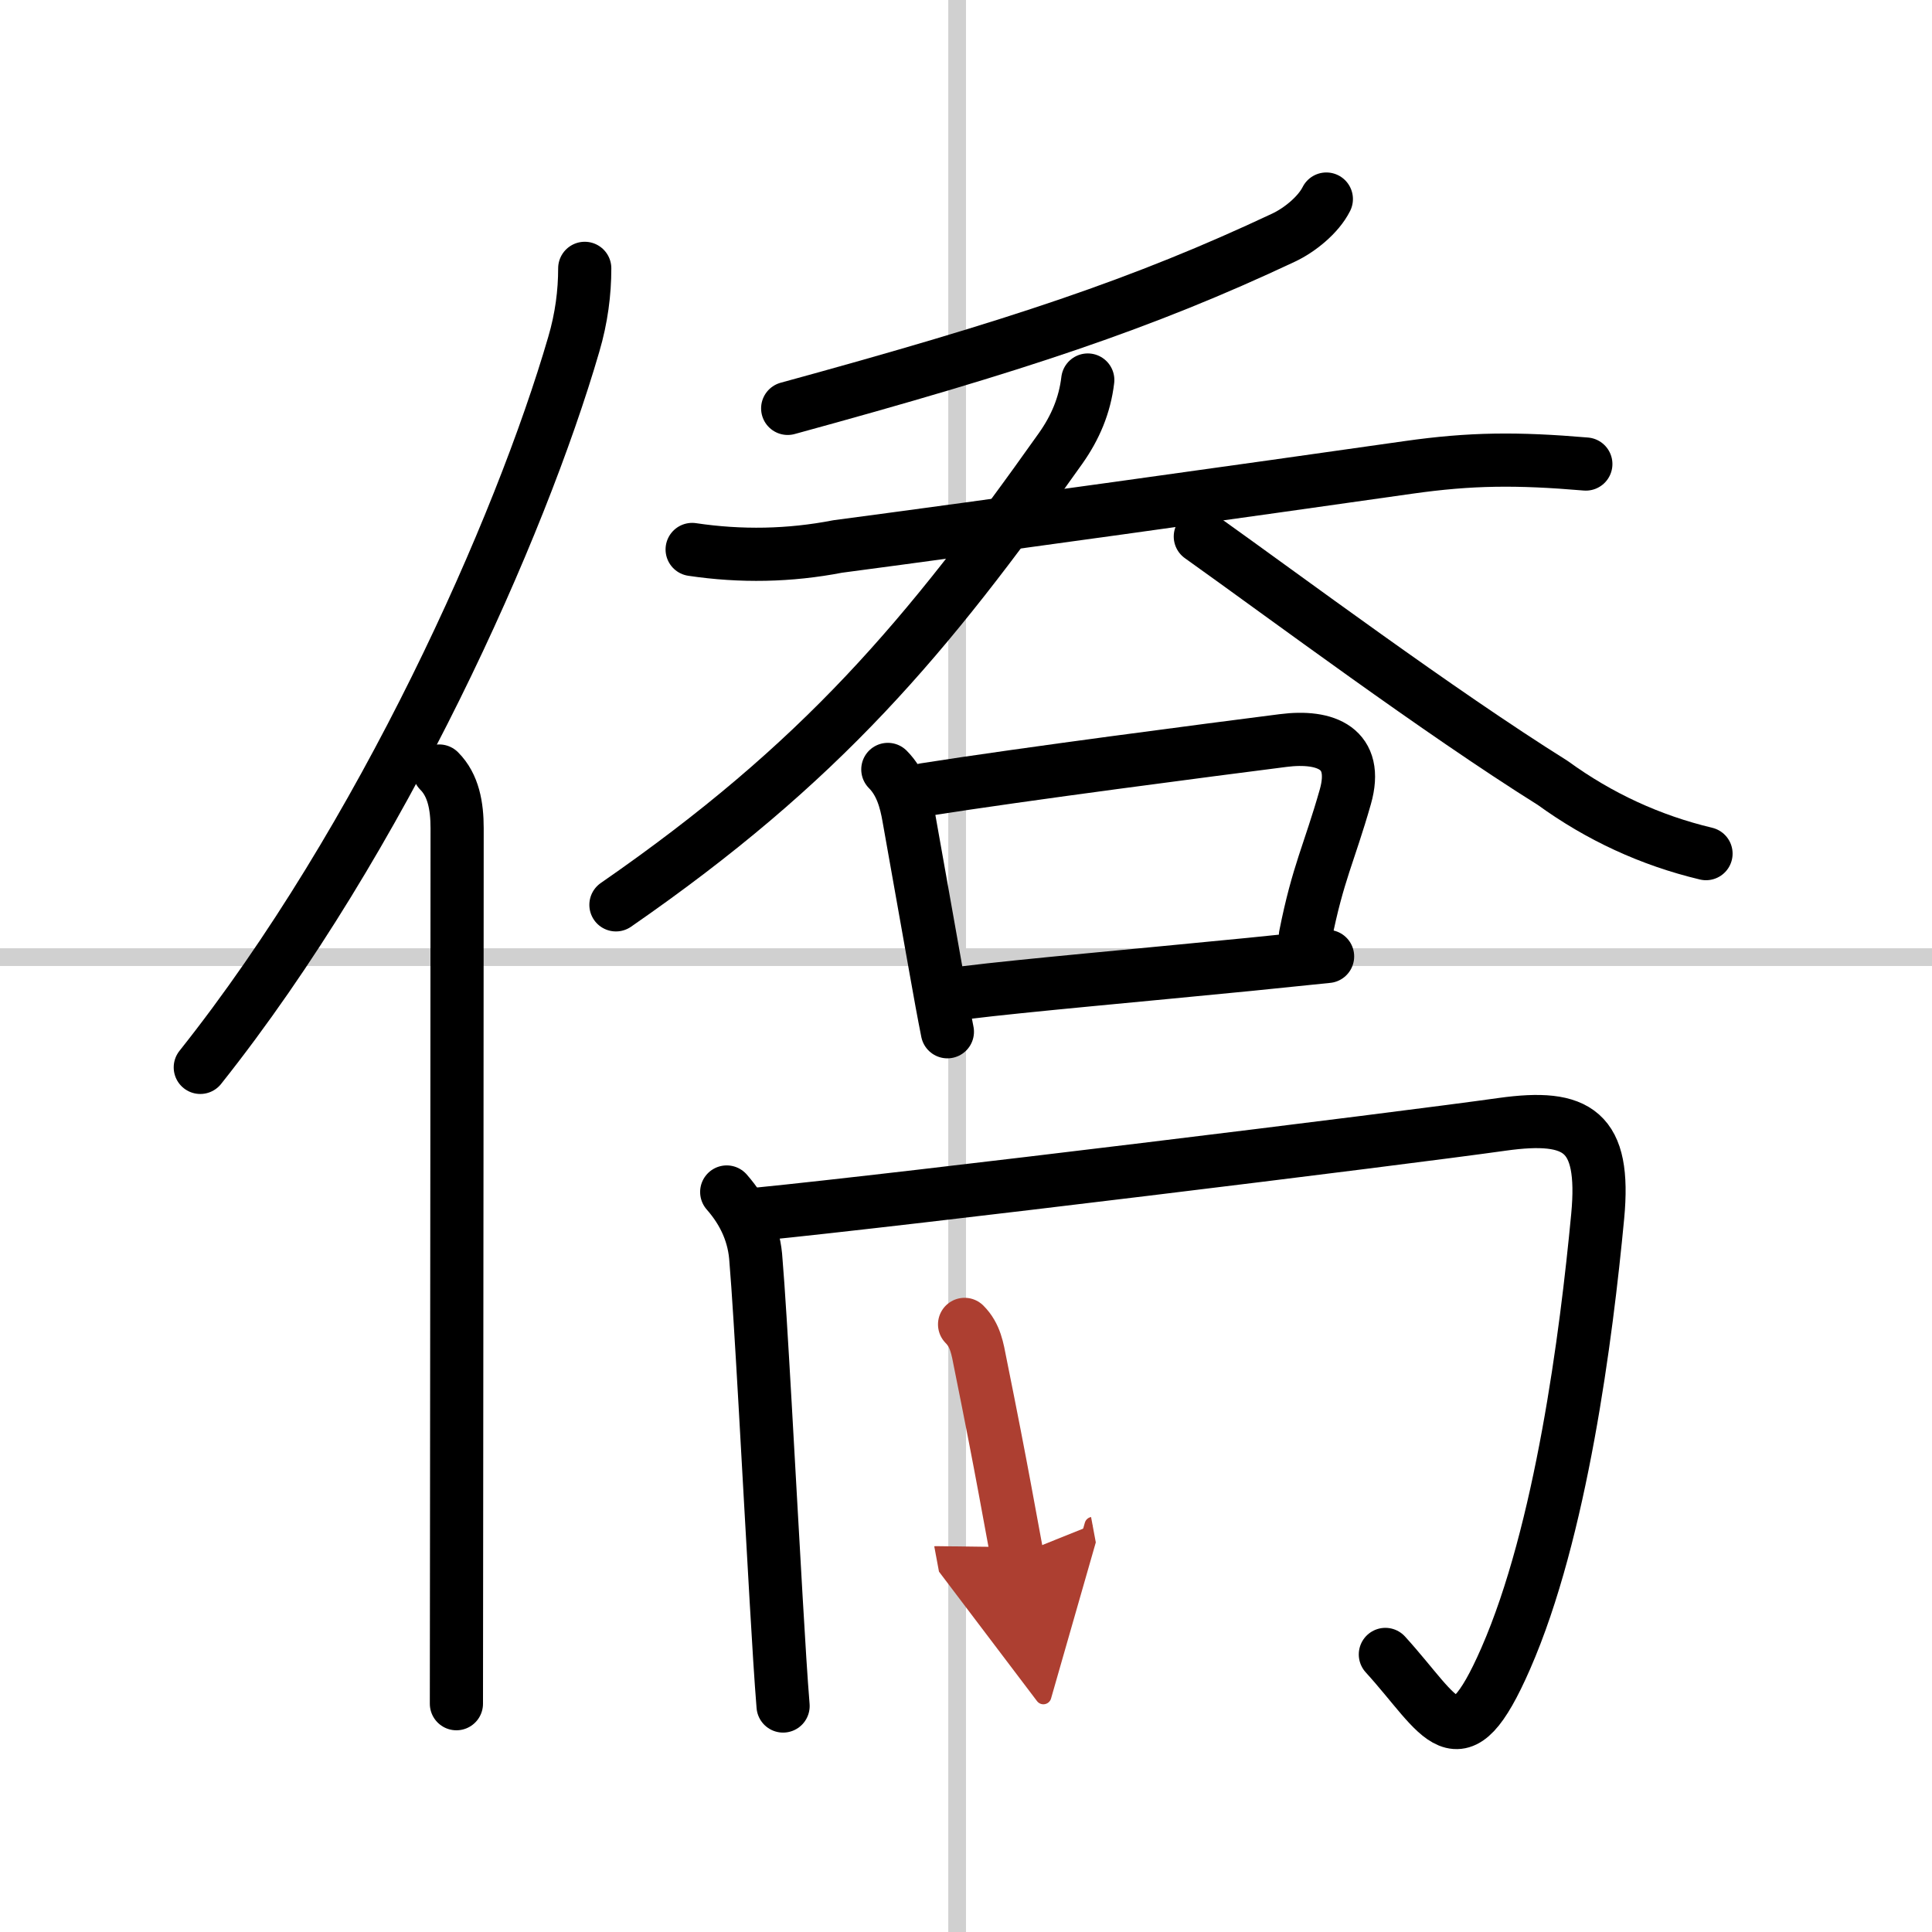 <svg width="400" height="400" viewBox="0 0 109 109" xmlns="http://www.w3.org/2000/svg"><defs><marker id="a" markerWidth="4" orient="auto" refX="1" refY="5" viewBox="0 0 10 10"><polyline points="0 0 10 5 0 10 1 5" fill="#ad3f31" stroke="#ad3f31"/></marker></defs><g fill="none" stroke="#000" stroke-linecap="round" stroke-linejoin="round" stroke-width="3"><rect width="100%" height="100%" fill="#fff" stroke="#fff"/><line x1="54" x2="54" y2="109" stroke="#d0d0d0" stroke-width="1"/><line x2="109" y1="54" y2="54" stroke="#d0d0d0" stroke-width="1"/><path d="m32.99 15.14c0 1.36-0.18 2.8-0.62 4.29-3 10.32-10.76 27.82-21.07 40.79"/><path d="m24.78 43.5c0.8 0.8 1.01 1.97 1.01 3.23 0 9.62-0.02 27.21-0.03 39.27 0 4.26-0.01 7.84-0.01 10.12"/><path d="m74.83 11.23c-0.45 0.9-1.52 1.76-2.42 2.18-7.91 3.72-15.03 6.09-27.97 9.63"/><path d="m39.05 31c2.75 0.41 5.49 0.36 8.22-0.17 8.12-1.07 23.35-3.2 32.19-4.46 3.52-0.5 6.12-0.52 10.01-0.19"/><path d="M61.37,21.44c-0.17,1.44-0.71,2.69-1.52,3.84C52.25,36,46.38,43,34.75,51.05"/><path d="m67.72 30.27c4.87 3.47 13.41 9.85 19.88 13.9 2.63 1.91 5.51 3.24 8.65 3.99"/><path d="m50.09 43.41c0.75 0.75 1.02 1.77 1.18 2.69 0.5 2.83 1.02 5.76 1.52 8.55 0.23 1.3 0.45 2.51 0.66 3.56"/><path d="m52.17 44.55c5.57-0.88 16.22-2.26 20.22-2.77 2.42-0.31 4.29 0.44 3.51 3.18-0.9 3.16-1.55 4.3-2.25 7.83"/><path d="m54.5 56c3.23-0.4 9.72-0.97 15.99-1.59 1.5-0.15 2.98-0.3 4.41-0.45"/><path d="m41 67.25c1.02 1.16 1.57 2.45 1.65 3.87 0.26 3.02 0.74 12.25 1.14 19.13 0.14 2.41 0.27 4.54 0.39 6"/><path d="m42.75 68.5c8.1-0.8 36.22-4.25 42.02-5.07 4.25-0.59 5.82 0.38 5.37 5.18-0.64 6.76-2.06 17.81-5.19 24.96-2.7 6.17-3.58 3.3-6.79-0.23"/><path d="m54.42 74.72c0.62 0.62 0.73 1.39 0.88 2.15 0.64 3.17 1.04 5.25 1.39 7.13 0.23 1.24 0.44 2.4 0.69 3.74" marker-end="url(#a)" stroke="#ad3f31"/></g></svg>
